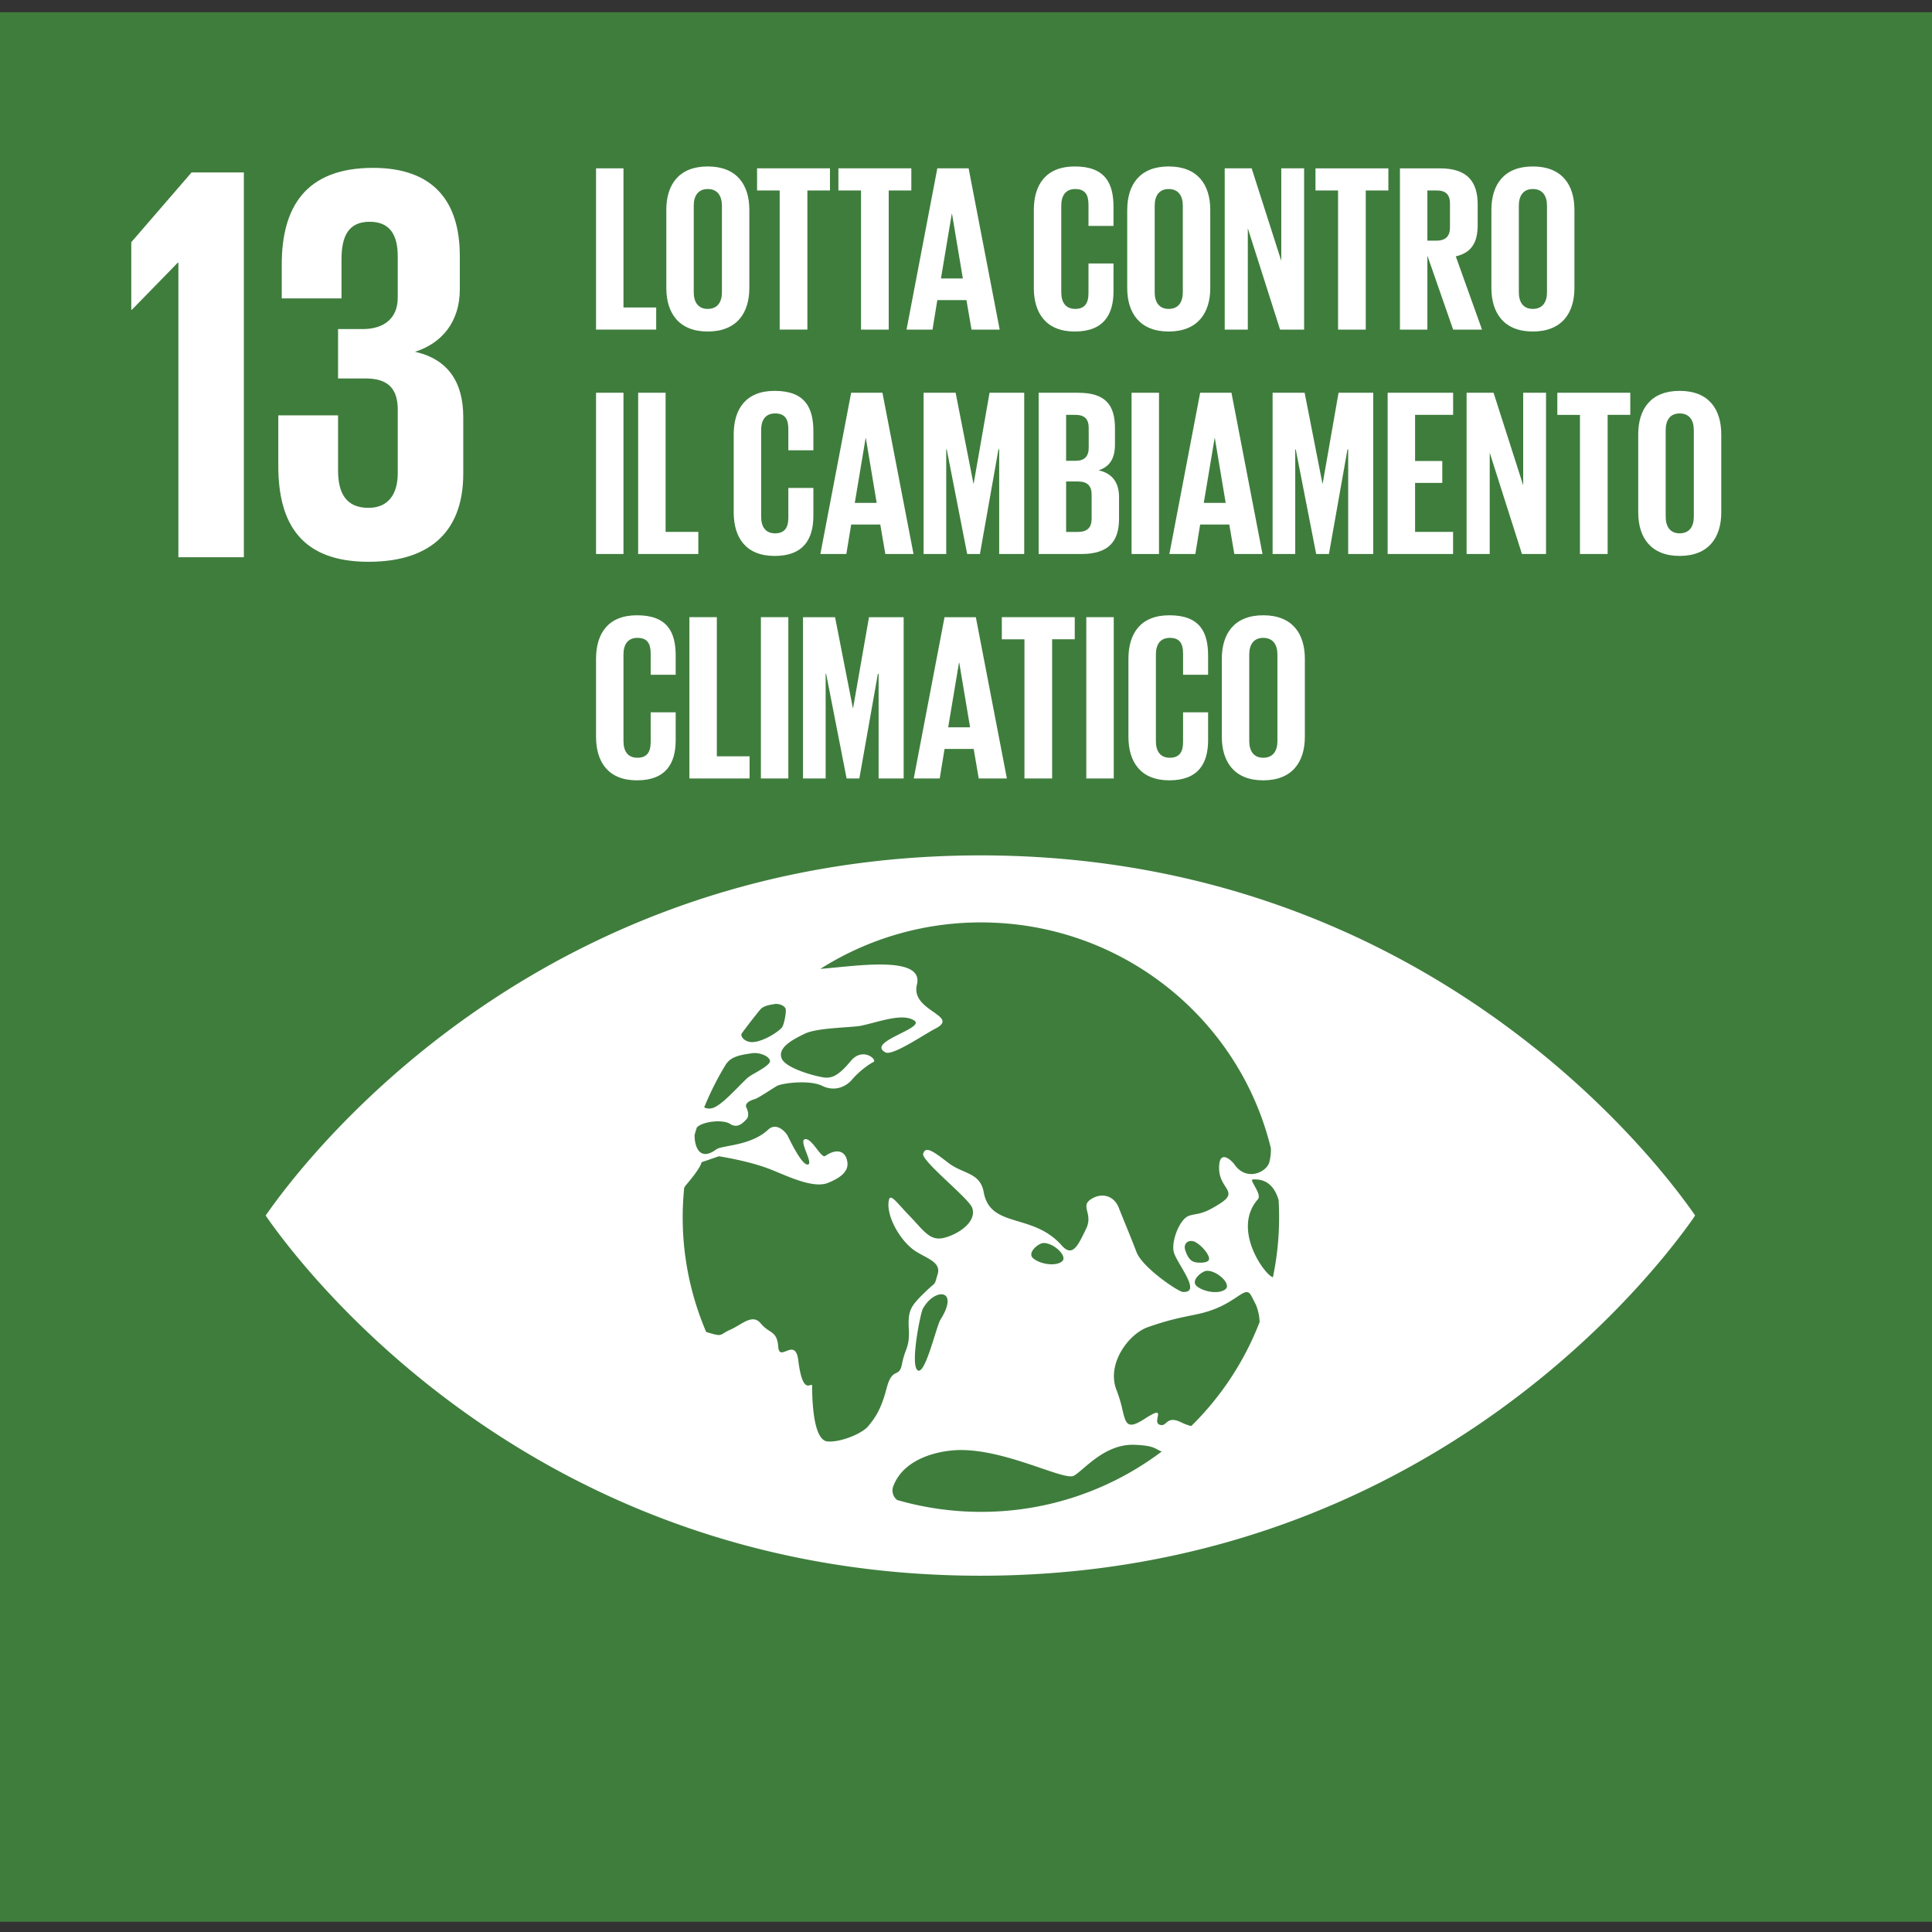 <svg xmlns="http://www.w3.org/2000/svg" width="90" height="90" fill="none" viewBox="0 0 90 90">
  <rect x="0" y="0" width="90" height="90" fill="#333333" stroke="none"/>
  <g clip-path="url(#a)">
    <path fill="#3F7D3D" d="M90 .57H0v88.953h90V.569Z"/>
    <path fill="#fff" d="M11.36 8.032v17.926H8.31V12.236h-.027l-2.14 2.194h-.028v-3.147l2.81-3.251h2.435Zm10.06 3.887v1.56c0 1.506-.83 2.51-2.087 2.908 1.524.343 2.247 1.4 2.247 3.04v2.645c0 2.485-1.337 4.098-4.414 4.098-3.104 0-4.202-1.746-4.202-4.468v-2.354h2.784v2.566c0 1.057.374 1.744 1.418 1.744.935 0 1.363-.66 1.363-1.613v-2.961c0-.953-.428-1.454-1.497-1.454h-1.284v-2.3h1.15c.99 0 1.63-.504 1.63-1.455v-1.93c0-.98-.346-1.614-1.308-1.614-.963 0-1.311.635-1.311 1.746v1.824h-2.784v-1.586c0-2.644 1.097-4.495 4.254-4.495 2.81 0 4.04 1.56 4.04 4.099Z"/>
    <path fill="#fff" fill-rule="evenodd" d="M45.673 39.847c19.938 0 30.664 13.124 33.035 16.41.103.142.189.263.257.366a8.967 8.967 0 0 1-.257.37c-2.37 3.285-13.097 16.41-33.035 16.41-19.941 0-30.663-13.125-33.038-16.41l-.04-.056c-.084-.119-.158-.222-.219-.314.07-.103.158-.224.259-.365 2.375-3.287 13.097-16.411 33.038-16.411ZM41.3 64.675c-.265 1.034-.576 1.417-.841 1.744l-.012.014c-.269.336-1.263.762-1.894.716-.632-.046-.72-1.713-.72-2.569 0-.084-.034-.073-.089-.056-.136.044-.398.128-.556-1.146-.078-.632-.34-.528-.567-.438-.184.072-.345.136-.368-.205-.034-.49-.201-.601-.42-.746a1.602 1.602 0 0 1-.393-.337c-.29-.355-.634-.152-1.016.073-.128.075-.26.153-.397.214a2.256 2.256 0 0 0-.303.161c-.187.116-.22.136-.78-.038a.614.614 0 0 1-.013-.005l-.013-.005a.387.387 0 0 0-.023-.009 13.55 13.55 0 0 1-1.022-6.713.845.845 0 0 1 .086-.128c.735-.859.719-1.06.719-1.06l.812-.278s1.298.197 2.275.562c.16.058.336.132.523.21.762.316 1.696.704 2.288.466.533-.218.95-.505.9-.944-.06-.55-.499-.681-1.03-.31-.093.065-.236-.12-.396-.327-.176-.227-.372-.48-.544-.454-.17.025-.054.33.058.625.103.272.203.534.07.556-.26.044-.766-.983-.91-1.274l-.024-.05c-.094-.19-.526-.664-.914-.302-.55.516-1.33.665-1.864.766-.262.05-.465.09-.553.154-.813.602-1.028-.198-1.01-.685l.01-.035c.03-.1.06-.2.092-.298.266-.29 1.219-.386 1.546-.17.342.225.592-.033.736-.183l.022-.022c.142-.14.092-.369.003-.558-.092-.19.179-.33.364-.38.129-.033.459-.244.733-.42.127-.08.243-.154.321-.2.25-.141 1.533-.295 2.11-.011.574.286 1.102.052 1.386-.277.354-.416.806-.733 1.006-.83.203-.093-.495-.735-1.068-.034-.575.697-.867.762-1.136.762-.27 0-1.873-.396-2.072-.897-.195-.5.502-.874 1.094-1.158.39-.184 1.228-.245 1.872-.292.332-.024.612-.044.753-.076.18-.039.37-.088.564-.139.713-.186 1.47-.383 1.896-.097.241.16-.188.376-.653.61-.572.286-1.198.6-.69.872.244.132 1.126-.399 1.771-.787.223-.133.417-.25.547-.317.596-.304.308-.506-.092-.787-.401-.281-.914-.641-.761-1.261.296-1.2-2.04-.973-3.726-.809-.28.028-.541.053-.77.07a13.932 13.932 0 0 1 7.48-2.163c6.552 0 12.041 4.486 13.505 10.52.01.297-.038.513-.068.635-.126.494-1.075.92-1.626.123-.14-.2-.737-.756-.717.195.008.386.164.631.287.825.18.283.289.455-.24.794-.628.406-.893.454-1.14.5-.101.018-.2.036-.319.077-.409.144-.806 1.124-.708 1.648.032.17.186.434.348.712.34.581.714 1.224.078 1.184-.22-.016-1.88-1.136-2.154-1.856-.175-.46-.36-.912-.528-1.325-.11-.27-.212-.523-.301-.748-.226-.57-.812-.716-1.308-.38-.252.17-.211.34-.158.562.052.212.114.47-.06.82a24.96 24.96 0 0 0-.068.14l-.001.002c-.32.652-.574 1.17-1.06.62-.618-.7-1.362-.923-2.02-1.12-.786-.237-1.447-.436-1.615-1.366-.11-.61-.498-.78-.943-.975-.23-.101-.476-.209-.706-.388-.678-.521-1.056-.805-1.17-.427-.055.18.582.781 1.198 1.363.513.484 1.011.954 1.084 1.157.235.663-.667 1.248-1.326 1.405-.535.127-.827-.195-1.266-.678-.1-.11-.209-.23-.33-.354-.143-.148-.27-.287-.379-.408-.381-.42-.56-.617-.595-.21-.065.755.614 1.864 1.274 2.278.12.075.242.142.359.205.434.234.793.428.65.878-.029.09-.048.159-.064.212-.027.093-.04.139-.065.178a.686.686 0 0 1-.133.132c-.075.065-.19.165-.37.342-.632.619-.752.818-.706 1.672.029.541-.05.76-.147 1.027a3.526 3.526 0 0 0-.169.592c-.061.326-.16.374-.275.43-.137.066-.297.144-.444.712Zm17.997-5.173c-.372-.1-1.932-2.232-.7-3.634.12-.133-.038-.417-.159-.634-.088-.159-.156-.283-.085-.288.674-.052 1.034.362 1.21.959a13.704 13.704 0 0 1-.266 3.597Zm-3.805 6.93a2.389 2.389 0 0 1-.436-.159c-.456-.229-.605-.1-.732.01-.084.073-.159.137-.308.084-.146-.054-.114-.217-.087-.353.041-.212.07-.357-.613.084-.803.52-.871.233-1.028-.425a6.315 6.315 0 0 0-.272-.908c-.491-1.223.56-2.618 1.437-2.934.894-.32 1.537-.451 2.04-.553.177-.036.336-.069.482-.105.806-.199 1.306-.53 1.64-.752.358-.238.528-.35.684-.042l.07.134v.002l.093.18c.097.179.21.54.214.895a13.72 13.72 0 0 1-3.184 4.842Zm-13.7 3.444c1.239.357 2.547.552 3.904.552a13.94 13.94 0 0 0 8.42-2.81 1.407 1.407 0 0 1-.201-.095c-.177-.096-.353-.192-1.066-.219-1.05-.038-1.848.643-2.381 1.098-.176.15-.324.276-.441.342-.187.107-.767-.091-1.54-.355-1.172-.4-2.786-.952-4.143-.821-1.01.096-2.29.53-2.72 1.637a.561.561 0 0 0 .168.67Zm2.015-8.395c-.06.098-.154.396-.265.75-.24.763-.559 1.783-.799 1.599-.352-.27.142-2.677.244-2.86.548-.996 1.735-.946.82.511Zm4.345-2.844c.352.271 1.054.36 1.328.118.272-.244-.43-.889-.898-.848-.208.017-.779.462-.43.73Zm7.458.142c-.15-.055-.282-.195-.395-.533-.113-.336.174-.529.454-.393.285.143.655.563.655.788 0 .224-.56.197-.714.138Zm1.485 1.27c.274-.246-.427-.885-.894-.848-.21.017-.78.462-.43.73.35.271 1.05.361 1.324.118ZM33.883 49.495l-.044.05c-.401.647-.746 1.33-1.036 2.042a.53.53 0 0 0 .36.038c.32-.07.805-.562 1.231-.992.158-.16.308-.312.438-.43a2.46 2.46 0 0 1 .336-.213c.324-.188.74-.429.7-.583-.056-.227-.517-.399-.863-.34l-.061.01c-.341.05-.797.12-1.033.386a1.12 1.12 0 0 1-.028.032Zm.667-1.35a27.72 27.72 0 0 1 .85-1.098c.143-.182.417-.23.628-.265l.045-.008c.21-.04.493.077.527.235.036.157-.082.767-.187.872-.291.3-1.053.724-1.473.657-.324-.05-.451-.298-.39-.392Z" clip-rule="evenodd"/>
    <path fill="#fff" d="M27.766 7.842h1.278v6.482h1.524v1.03h-2.802V7.842Z"/>
    <path fill="#fff" fill-rule="evenodd" d="M31.04 9.781v3.634c0 1.164.582 2.028 1.927 2.028 1.357 0 1.94-.864 1.94-2.028V9.781c0-1.175-.583-2.027-1.94-2.027-1.345 0-1.928.852-1.928 2.027Zm2.59-.2v4.034c0 .454-.203.775-.663.775-.448 0-.65-.321-.65-.775V9.582c0-.455.202-.776.65-.776.46 0 .662.321.662.776Z" clip-rule="evenodd"/>
    <path fill="#fff" d="M35.267 7.842h3.396v1.03h-1.052v6.482h-1.29V8.873h-1.054V7.842Zm3.789 0h3.397v1.03H41.4v6.482h-1.29V8.872h-1.054v-1.03Z"/>
    <path fill="#fff" fill-rule="evenodd" d="m43.664 7.842-1.434 7.512h1.21l.224-1.374h1.357l.236 1.374h1.312l-1.447-7.512h-1.458Zm1.19 5.13h-1.021l.505-3.014h.01l.505 3.014Z" clip-rule="evenodd"/>
    <path fill="#fff" d="M48.16 13.415V9.781c0-1.175.561-2.027 1.907-2.027 1.412 0 1.804.775 1.804 1.883v.886h-1.165v-.985c0-.466-.157-.732-.618-.732-.459 0-.65.321-.65.776v4.033c0 .454.191.775.65.775.46 0 .618-.287.618-.73v-1.386h1.165v1.296c0 1.075-.448 1.873-1.804 1.873-1.346 0-1.907-.865-1.907-2.028Z"/>
    <path fill="#fff" fill-rule="evenodd" d="M52.51 9.781v3.634c0 1.163.584 2.028 1.93 2.028 1.356 0 1.939-.865 1.939-2.028V9.781c0-1.175-.583-2.027-1.94-2.027-1.345 0-1.928.852-1.928 2.027Zm2.59-.2v4.034c0 .454-.2.775-.66.775-.449 0-.65-.321-.65-.775V9.582c0-.455.201-.776.65-.776.46 0 .66.321.66.776Z" clip-rule="evenodd"/>
    <path fill="#fff" d="M58.128 10.634v4.72h-1.076V7.842h1.255l1.38 4.31v-4.31h1.064v7.512h-1.12l-1.503-4.72Zm3.152-2.792h3.396v1.03h-1.054v6.482h-1.29V8.872H61.28v-1.03Z"/>
    <path fill="#fff" fill-rule="evenodd" d="M66.493 15.354v-3.446l1.2 3.446h1.345l-1.222-3.412c.728-.167 1.02-.643 1.02-1.452v-.963c0-1.054-.47-1.685-1.76-1.685h-1.861v7.512h1.278Zm0-4.144V8.872h.426c.438 0 .627.2.627.61v1.108c0 .399-.19.62-.627.62h-.426Zm2.982-1.429v3.634c0 1.164.583 2.028 1.928 2.028 1.357 0 1.94-.864 1.94-2.028V9.781c0-1.175-.583-2.027-1.94-2.027-1.345 0-1.928.852-1.928 2.027Zm2.59-.2v4.034c0 .454-.202.775-.662.775-.448 0-.65-.321-.65-.775V9.582c0-.455.202-.776.65-.776.46 0 .662.321.662.776Z" clip-rule="evenodd"/>
    <path fill="#fff" d="M29.044 18.296h-1.278v7.512h1.278v-7.512Zm.683 0h1.279v6.482h1.525v1.03h-2.803v-7.512Zm4.452 5.574v-3.635c0-1.174.56-2.027 1.906-2.027 1.412 0 1.805.775 1.805 1.883v.886h-1.166v-.986c0-.465-.157-.731-.617-.731-.46 0-.65.321-.65.776v4.033c0 .454.19.776.65.776s.617-.288.617-.732V22.73h1.166v1.296c0 1.074-.449 1.872-1.805 1.872-1.345 0-1.906-.864-1.906-2.027Z"/>
    <path fill="#fff" fill-rule="evenodd" d="m39.65 18.296-1.434 7.512h1.21l.225-1.373h1.356l.235 1.373h1.313l-1.447-7.512H39.65Zm1.19 5.13h-1.021l.504-3.013h.012l.504 3.013Z" clip-rule="evenodd"/>
    <path fill="#fff" d="M46.546 20.933h-.034l-.863 4.875h-.594l-.953-4.875h-.023v4.875h-1.054v-7.512h1.492l.83 4.233h.01l.74-4.233h1.615v7.512h-1.166v-4.875Z"/>
    <path fill="#fff" fill-rule="evenodd" d="M50.234 18.296h-1.85v7.512h1.985c1.278 0 1.76-.587 1.76-1.65v-.998c0-.686-.314-1.108-.952-1.252.526-.166.762-.565.762-1.196v-.765c0-1.063-.426-1.65-1.705-1.65Zm-.57 3.169h.447c.415 0 .605-.21.605-.609v-.92c0-.41-.19-.61-.616-.61h-.437v2.139Zm0 .964v2.35h.56c.425 0 .628-.212.628-.61v-1.13c0-.4-.191-.61-.64-.61h-.549Z" clip-rule="evenodd"/>
    <path fill="#fff" d="M53.991 18.296h-1.278v7.512h1.278v-7.512Z"/>
    <path fill="#fff" fill-rule="evenodd" d="m55.908 18.296-1.434 7.512h1.21l.224-1.373h1.357l.235 1.373h1.312l-1.446-7.512h-1.458Zm1.189 5.13h-1.02l.504-3.013h.011l.505 3.013Z" clip-rule="evenodd"/>
    <path fill="#fff" d="M62.803 20.933h-.032l-.864 4.875h-.594l-.953-4.875h-.023v4.875h-1.054v-7.512h1.492l.83 4.233h.01l.74-4.233h1.615v7.512h-1.166v-4.875Zm1.84-2.637h3.049v1.03H65.92v2.15h1.267v1.02H65.92v2.282h1.77v1.03h-3.048v-7.512Zm4.754 2.792v4.72H68.32v-7.512h1.256l1.38 4.31v-4.31h1.064v7.512h-1.121l-1.502-4.72Zm3.15-2.792h3.398v1.03H74.89v6.482H73.6v-6.481h-1.054v-1.03Z"/>
    <path fill="#fff" fill-rule="evenodd" d="M76.315 20.235v3.634c0 1.164.583 2.028 1.929 2.028 1.356 0 1.939-.864 1.939-2.027v-3.635c0-1.175-.583-2.027-1.94-2.027-1.345 0-1.928.852-1.928 2.027Zm2.59-.199v4.033c0 .454-.202.775-.661.775-.449 0-.65-.32-.65-.775v-4.033c0-.455.201-.776.65-.776.459 0 .66.321.66.776Z" clip-rule="evenodd"/>
    <path fill="#fff" d="M27.766 34.324v-3.635c0-1.174.56-2.027 1.906-2.027 1.412 0 1.804.775 1.804 1.883v.887h-1.165v-.986c0-.466-.157-.732-.617-.732-.46 0-.65.322-.65.776v4.034c0 .454.19.775.65.775s.617-.288.617-.731v-1.386h1.165v1.297c0 1.075-.448 1.872-1.804 1.872-1.346 0-1.906-.864-1.906-2.027Zm4.349-5.574h1.278v6.482h1.525v1.031h-2.803v-7.512Zm4.609 0h-1.278v7.513h1.278v-7.512Zm4.204 2.638h-.033l-.863 4.875h-.594l-.953-4.875h-.023v4.875h-1.054v-7.512H38.9l.83 4.232h.011l.74-4.232h1.615v7.512h-1.167v-4.875Z"/>
    <path fill="#fff" fill-rule="evenodd" d="m44 28.75-1.434 7.513h1.21l.225-1.374h1.357l.235 1.374h1.311l-1.446-7.512h-1.457Zm1.19 5.13h-1.02l.504-3.013h.011l.505 3.014Z" clip-rule="evenodd"/>
    <path fill="#fff" d="M46.669 28.75h3.397v1.03h-1.054v6.483h-1.289v-6.482h-1.054v-1.03Zm5.214 0h-1.279v7.513h1.279v-7.512Zm.684 5.574v-3.635c0-1.174.56-2.027 1.906-2.027 1.413 0 1.805.775 1.805 1.883v.887h-1.166v-.986c0-.466-.157-.732-.616-.732-.46 0-.65.322-.65.776v4.033c0 .455.19.776.65.776.459 0 .616-.288.616-.731v-1.386h1.166v1.297c0 1.075-.448 1.872-1.805 1.872-1.345 0-1.906-.864-1.906-2.027Z"/>
    <path fill="#fff" fill-rule="evenodd" d="M56.917 30.69v3.634c0 1.163.583 2.027 1.928 2.027 1.357 0 1.94-.864 1.94-2.027v-3.635c0-1.174-.583-2.027-1.94-2.027-1.345 0-1.928.853-1.928 2.027Zm2.59-.2v4.033c0 .455-.202.776-.662.776-.448 0-.65-.321-.65-.776V30.49c0-.454.202-.776.65-.776.46 0 .662.322.662.776Z" clip-rule="evenodd"/>
  </g>
  <defs>
    <clipPath id="a">
      <path fill="#fff" d="M0 0h90v90H0z"/>
    </clipPath>
  </defs>
</svg>
